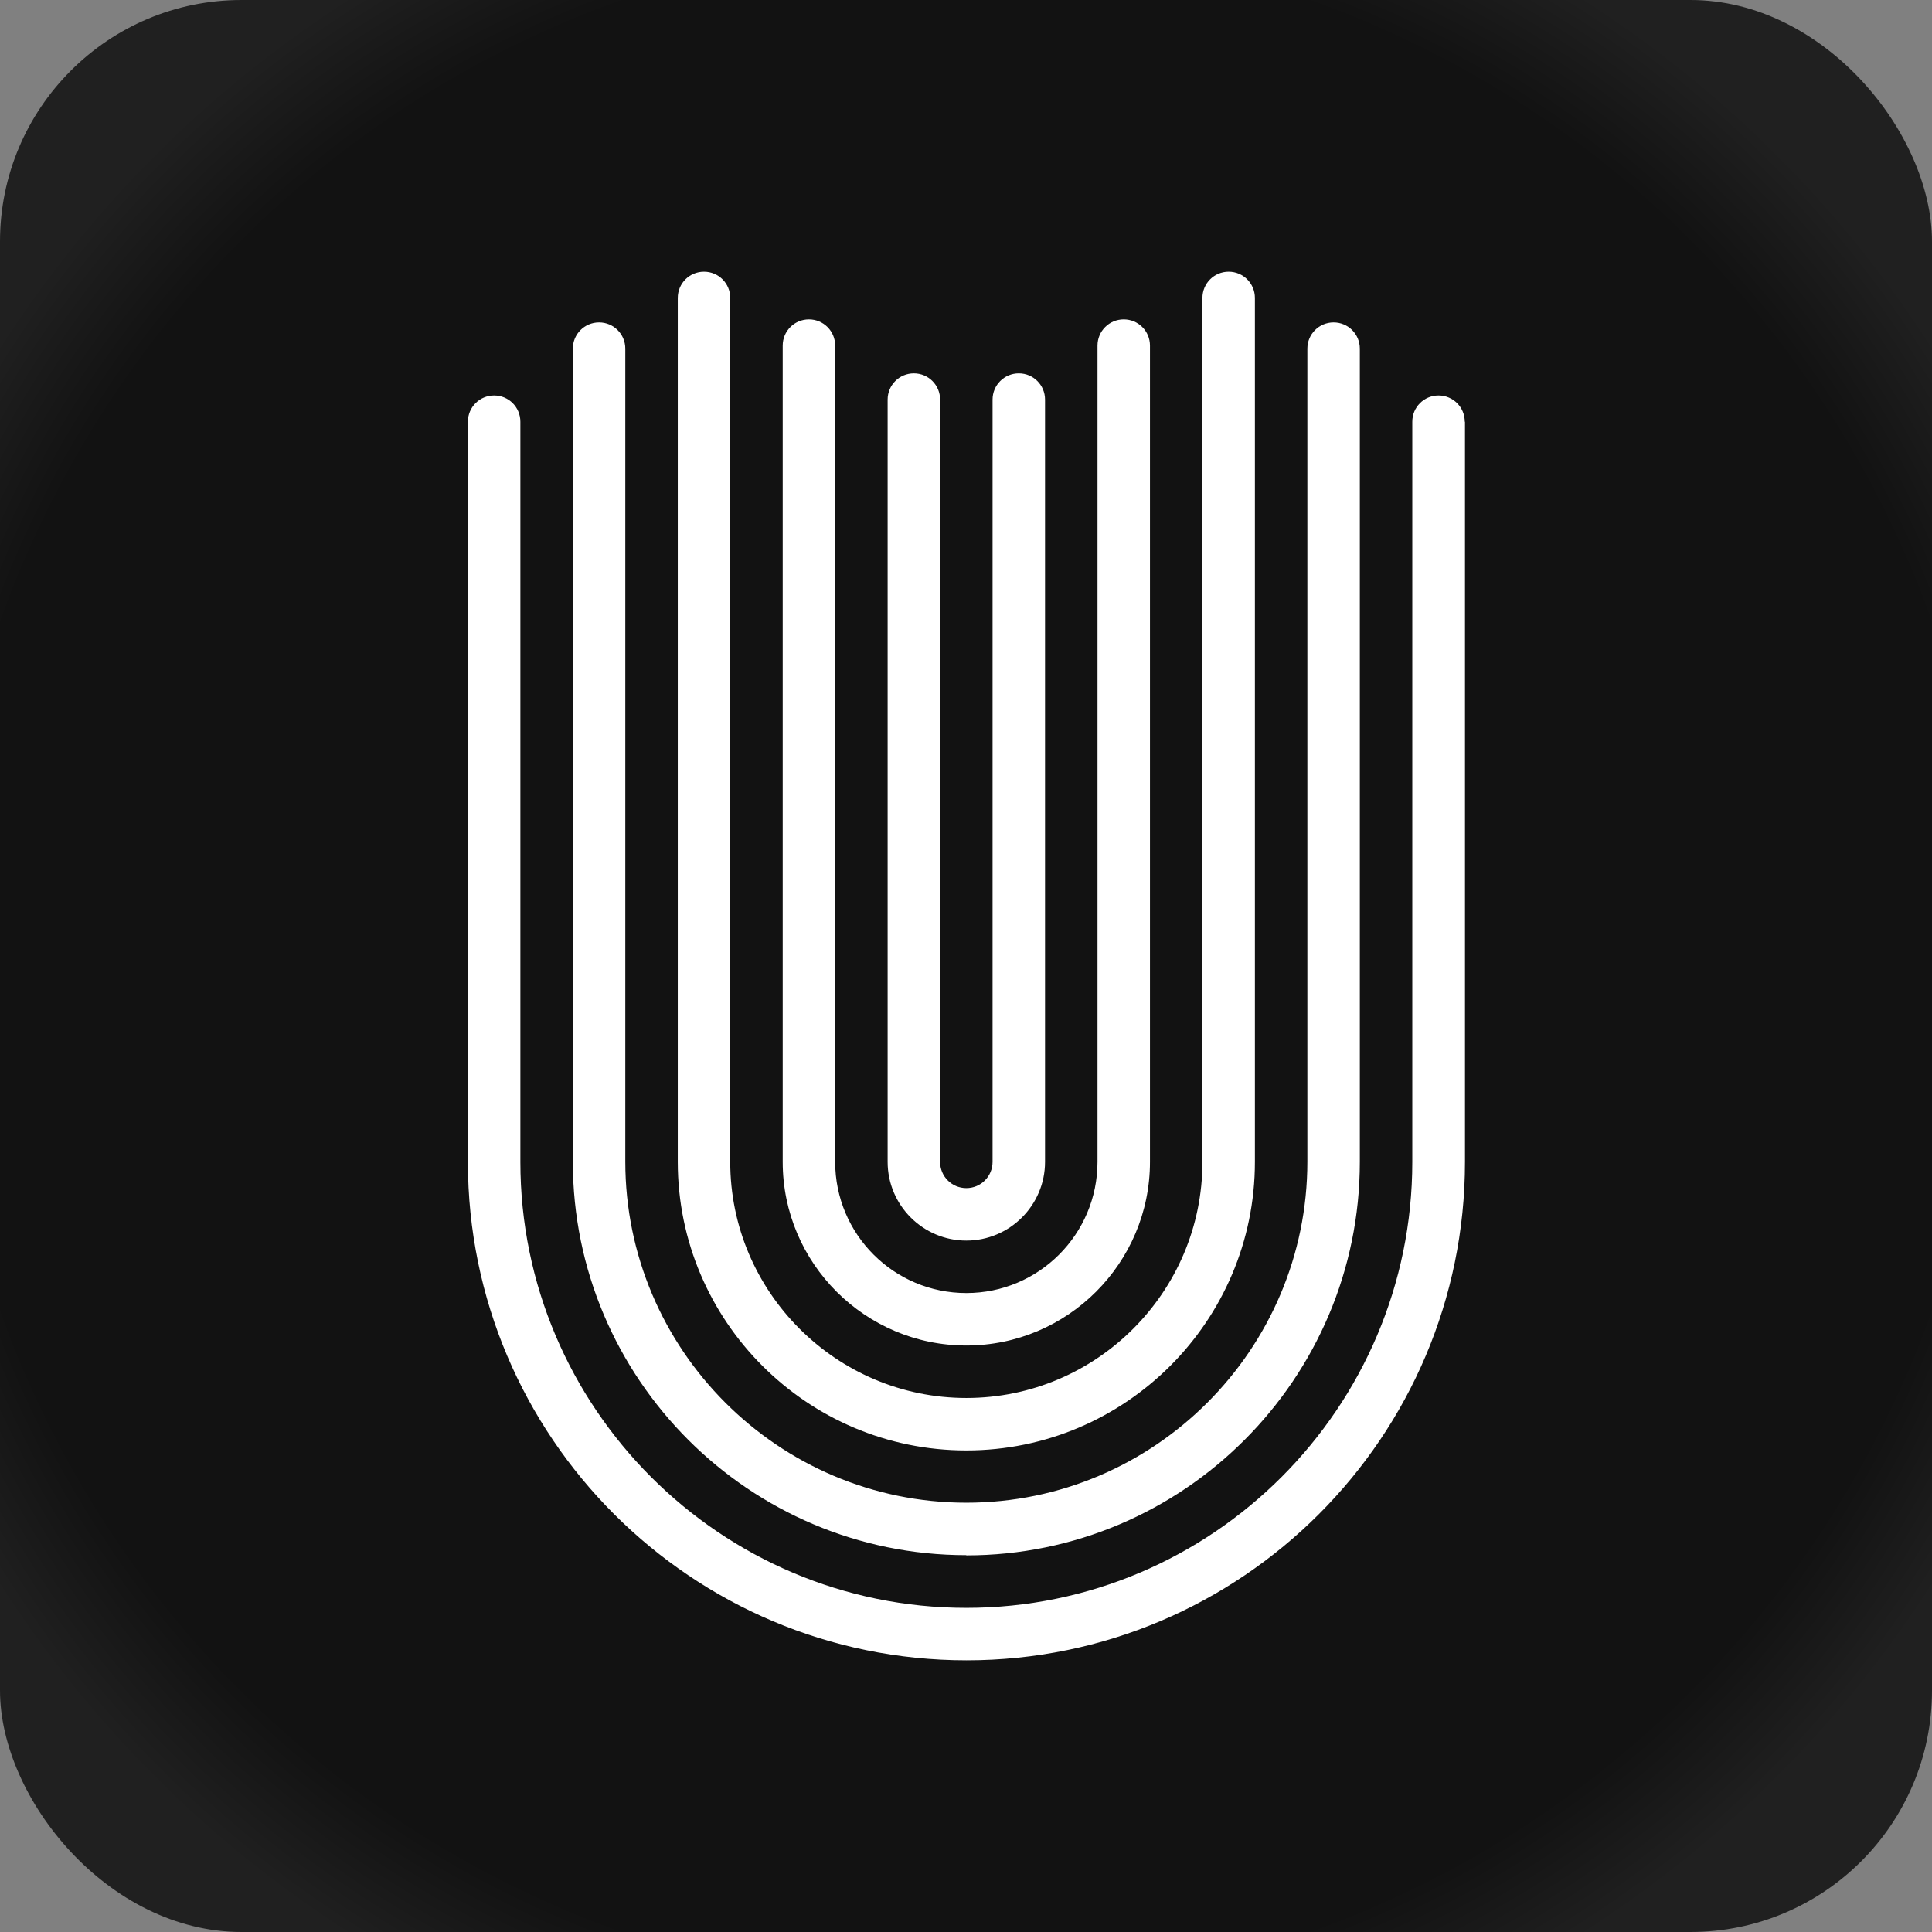 <svg width="512" height="512" viewBox="0 0 512 512" fill="none" xmlns="http://www.w3.org/2000/svg">
<rect x="0" y="0" width="512" height="512" fill="#808080" stroke="none"/>
<rect width="512" height="512" rx="64" fill="url(#paint0_radial_970_522)"/>
<path d="M388.236 111.759V307.911C388.236 380.764 329 440 256.147 440C183.294 440 124 380.764 124 307.911V111.759C124 107.909 127.103 104.807 130.952 104.807C134.802 104.807 137.904 107.909 137.904 111.759V307.911C137.904 373.065 190.935 426.096 256.089 426.096C321.243 426.096 374.274 373.065 374.274 307.911V111.759C374.274 107.909 377.377 104.807 381.227 104.807C385.076 104.807 388.179 107.909 388.179 111.759H388.236ZM256.089 412.192C313.602 412.192 360.37 365.423 360.37 307.911V92.397C360.37 88.547 357.268 85.445 353.418 85.445C349.569 85.445 346.466 88.547 346.466 92.397V307.853C346.466 357.667 305.903 398.23 256.089 398.23C206.276 398.23 165.712 357.667 165.712 307.853V92.397C165.712 88.547 162.61 85.445 158.76 85.445C154.911 85.445 151.808 88.547 151.808 92.397V307.853C151.808 365.366 198.577 412.134 256.089 412.134V412.192ZM256.089 384.383C298.261 384.383 332.562 350.083 332.562 307.911V78.952C332.562 75.103 329.459 72 325.61 72C321.76 72 318.658 75.103 318.658 78.952V307.911C318.658 342.441 290.562 370.479 256.089 370.479C221.616 370.479 193.521 342.384 193.521 307.911V78.952C193.521 75.103 190.418 72 186.569 72C182.719 72 179.617 75.103 179.617 78.952V307.911C179.617 350.083 213.917 384.383 256.089 384.383ZM256.089 356.575C282.921 356.575 304.754 334.742 304.754 307.911V91.592C304.754 87.743 301.651 84.64 297.802 84.64C293.952 84.64 290.85 87.743 290.85 91.592V307.911C290.85 327.101 275.279 342.671 256.089 342.671C236.899 342.671 221.329 327.101 221.329 307.911V91.592C221.329 87.743 218.226 84.64 214.377 84.64C210.527 84.64 207.425 87.743 207.425 91.592V307.911C207.425 334.742 229.258 356.575 256.089 356.575ZM256.089 328.767C267.58 328.767 276.946 319.402 276.946 307.911V105.899C276.946 102.049 273.843 98.946 269.993 98.946C266.144 98.946 263.041 102.049 263.041 105.899V307.911C263.041 311.76 259.939 314.863 256.089 314.863C252.24 314.863 249.137 311.76 249.137 307.911V105.899C249.137 102.049 246.035 98.946 242.185 98.946C238.336 98.946 235.233 102.049 235.233 105.899V307.911C235.233 319.402 244.598 328.767 256.089 328.767Z" fill="white"/>
<defs>
<radialGradient id="paint0_radial_970_522" cx="0" cy="0" r="1" gradientUnits="userSpaceOnUse" gradientTransform="translate(256 256) rotate(90) scale(302)">
<stop offset="0.887" stop-color="#121212"/>
<stop offset="1" stop-color="#202020"/>
</radialGradient>
</defs>
</svg>
